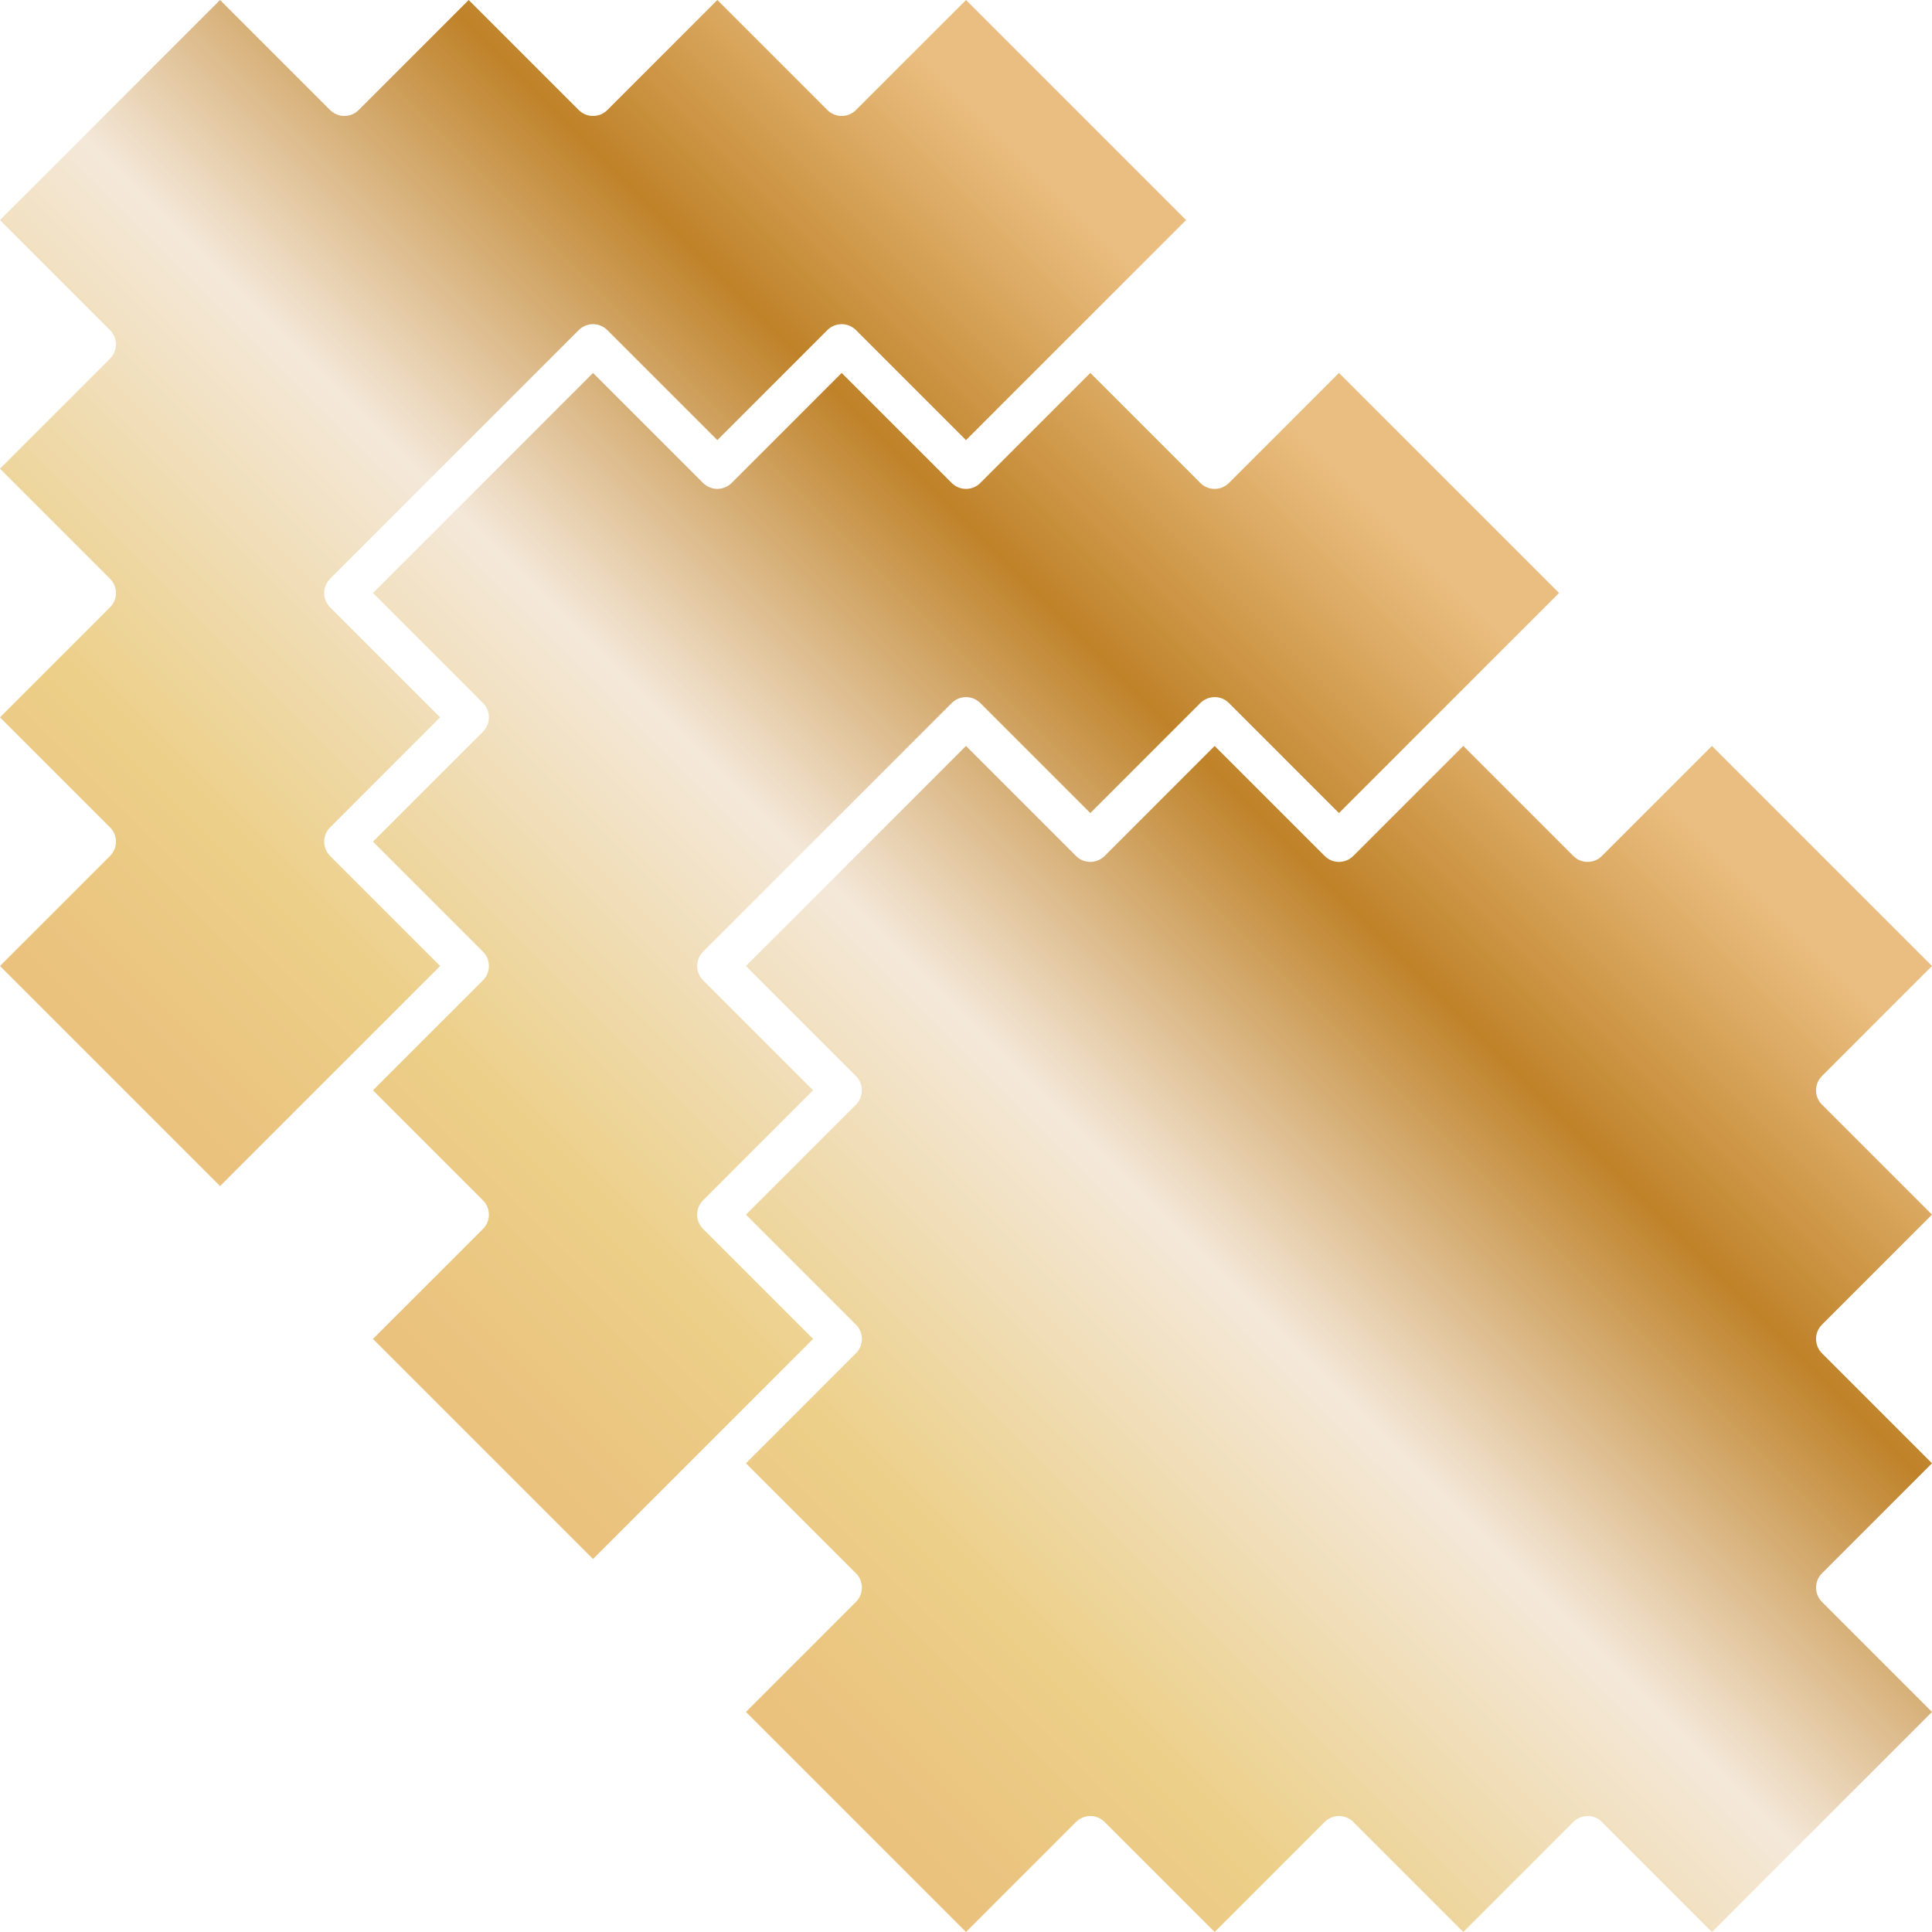 <svg viewBox="0 0 499.186 499.184" xmlns:xlink="http://www.w3.org/1999/xlink" version="1.1" height="499.184" width="499.186" xmlns="http://www.w3.org/2000/svg" id="Layer_1">
  
  <defs>
    <style>
      .st0 {
        fill: url(#linear-gradient2);
      }

      .st1 {
        fill: url(#linear-gradient1);
      }

      .st2 {
        fill: url(#linear-gradient);
      }
    </style>
    <linearGradient gradientUnits="userSpaceOnUse" y2="221.163" x2="470.757" y1="470.756" x1="221.165" id="linear-gradient">
      <stop stop-color="#eac17d" offset=".006"></stop>
      <stop stop-color="#eccf88" offset=".185"></stop>
      <stop stop-color="#f4e8d9" offset=".472"></stop>
      <stop stop-color="#bf8229" offset=".73"></stop>
      <stop stop-color="#eabe80" offset=".949"></stop>
    </linearGradient>
    <linearGradient xlink:href="#linear-gradient" y2="76.609" x2="326.207" y1="326.204" x1="76.612" id="linear-gradient1"></linearGradient>
    <linearGradient xlink:href="#linear-gradient" y2="-19.755" x2="229.838" y1="229.837" x1="-19.754" id="linear-gradient2"></linearGradient>
  </defs>
  <path d="M345.96,469.224c1.396,0,2.707.544,3.694,1.529l28.428,28.43,28.428-28.43c.986-.985,2.298-1.529,3.694-1.529,1.395,0,2.707.544,3.695,1.53l28.427,28.429,56.859-56.857-28.43-28.429c-2.035-2.036-2.035-5.351.001-7.388l28.429-28.428-28.43-28.428c-2.035-2.036-2.035-5.351.001-7.388l28.428-28.427-28.429-28.428c-2.036-2.037-2.036-5.352,0-7.389l28.429-28.428-56.857-56.857-28.428,28.429c-.987.986-2.298,1.529-3.695,1.529-1.395,0-2.707-.543-3.694-1.529l-28.428-28.429-28.428,28.429c-.987.987-2.298,1.53-3.694,1.53-1.395,0-2.707-.543-3.694-1.53l-28.427-28.429-28.428,28.429c-.987.986-2.298,1.529-3.695,1.529-1.395,0-2.707-.543-3.694-1.529l-28.428-28.429-56.857,56.857,28.429,28.427c2.037,2.037,2.037,5.352,0,7.389l-28.429,28.428,28.429,28.427c2.037,2.037,2.037,5.352,0,7.389l-28.429,28.428,28.429,28.427c2.037,2.037,2.037,5.352,0,7.389l-28.429,28.428,56.857,56.858,28.427-28.43c.987-.984,2.298-1.528,3.695-1.528,1.396,0,2.707.544,3.695,1.529l28.427,28.429,28.428-28.43c.986-.985,2.298-1.529,3.694-1.529Z" class="st2"></path>
  <path d="M96.367,153.221l28.429,28.429c2.037,2.037,2.037,5.351.001,7.387l-28.429,28.429,28.428,28.429c2.037,2.037,2.037,5.351,0,7.388l-28.429,28.428,28.429,28.428c2.037,2.037,2.037,5.352,0,7.389l-28.429,28.428,56.858,56.858,56.859-56.86-28.428-28.428c-2.037-2.037-2.037-5.352,0-7.389l28.428-28.428-28.428-28.428c-2.037-2.037-2.037-5.352,0-7.388l64.245-64.245c.986-.985,2.298-1.529,3.694-1.529,1.395,0,2.707.543,3.694,1.529l28.428,28.429,28.428-28.429c.972-.972,2.319-1.53,3.694-1.53,1.395,0,2.707.543,3.694,1.53l28.427,28.429,56.859-56.857-56.859-56.857-28.428,28.428c-.986.986-2.299,1.529-3.695,1.529-1.396,0-2.707-.543-3.694-1.53l-28.428-28.428-28.428,28.429c-.986.986-2.299,1.529-3.695,1.529-1.395,0-2.707-.543-3.693-1.529l-28.429-28.428-28.429,28.428c-.972.973-2.318,1.53-3.693,1.53s-2.721-.557-3.693-1.53l-28.428-28.429-56.858,56.857Z" class="st1"></path>
  <path d="M0,56.857l28.429,28.428c.987.986,1.53,2.298,1.53,3.694,0,1.395-.544,2.706-1.53,3.693L0,121.102l28.429,28.428c.987.986,1.53,2.298,1.53,3.694,0,1.395-.544,2.706-1.53,3.693L0,185.347l28.429,28.428c.987.987,1.53,2.298,1.53,3.694,0,1.395-.544,2.706-1.53,3.693L0,249.592l56.858,56.858,56.859-56.858-28.428-28.428c-2.037-2.037-2.037-5.351-.001-7.387l28.429-28.429-28.428-28.429c-2.037-2.037-2.037-5.351-.001-7.387l64.245-64.245c.972-.973,2.318-1.53,3.693-1.53s2.721.557,3.693,1.53l28.428,28.429,28.428-28.429c.986-.986,2.298-1.529,3.694-1.529,1.395,0,2.707.543,3.694,1.529l28.429,28.428,56.858-56.857L249.593.001l-28.43,28.428c-.973.973-2.319,1.53-3.693,1.53s-2.721-.557-3.693-1.53L185.348,0l-28.428,28.429c-.986.986-2.298,1.529-3.694,1.529-1.395,0-2.707-.543-3.693-1.529L121.103,0l-28.428,28.429c-.986.986-2.298,1.529-3.694,1.529-1.395,0-2.707-.543-3.694-1.529L56.858.001,0,56.857Z" class="st0"></path>
</svg>